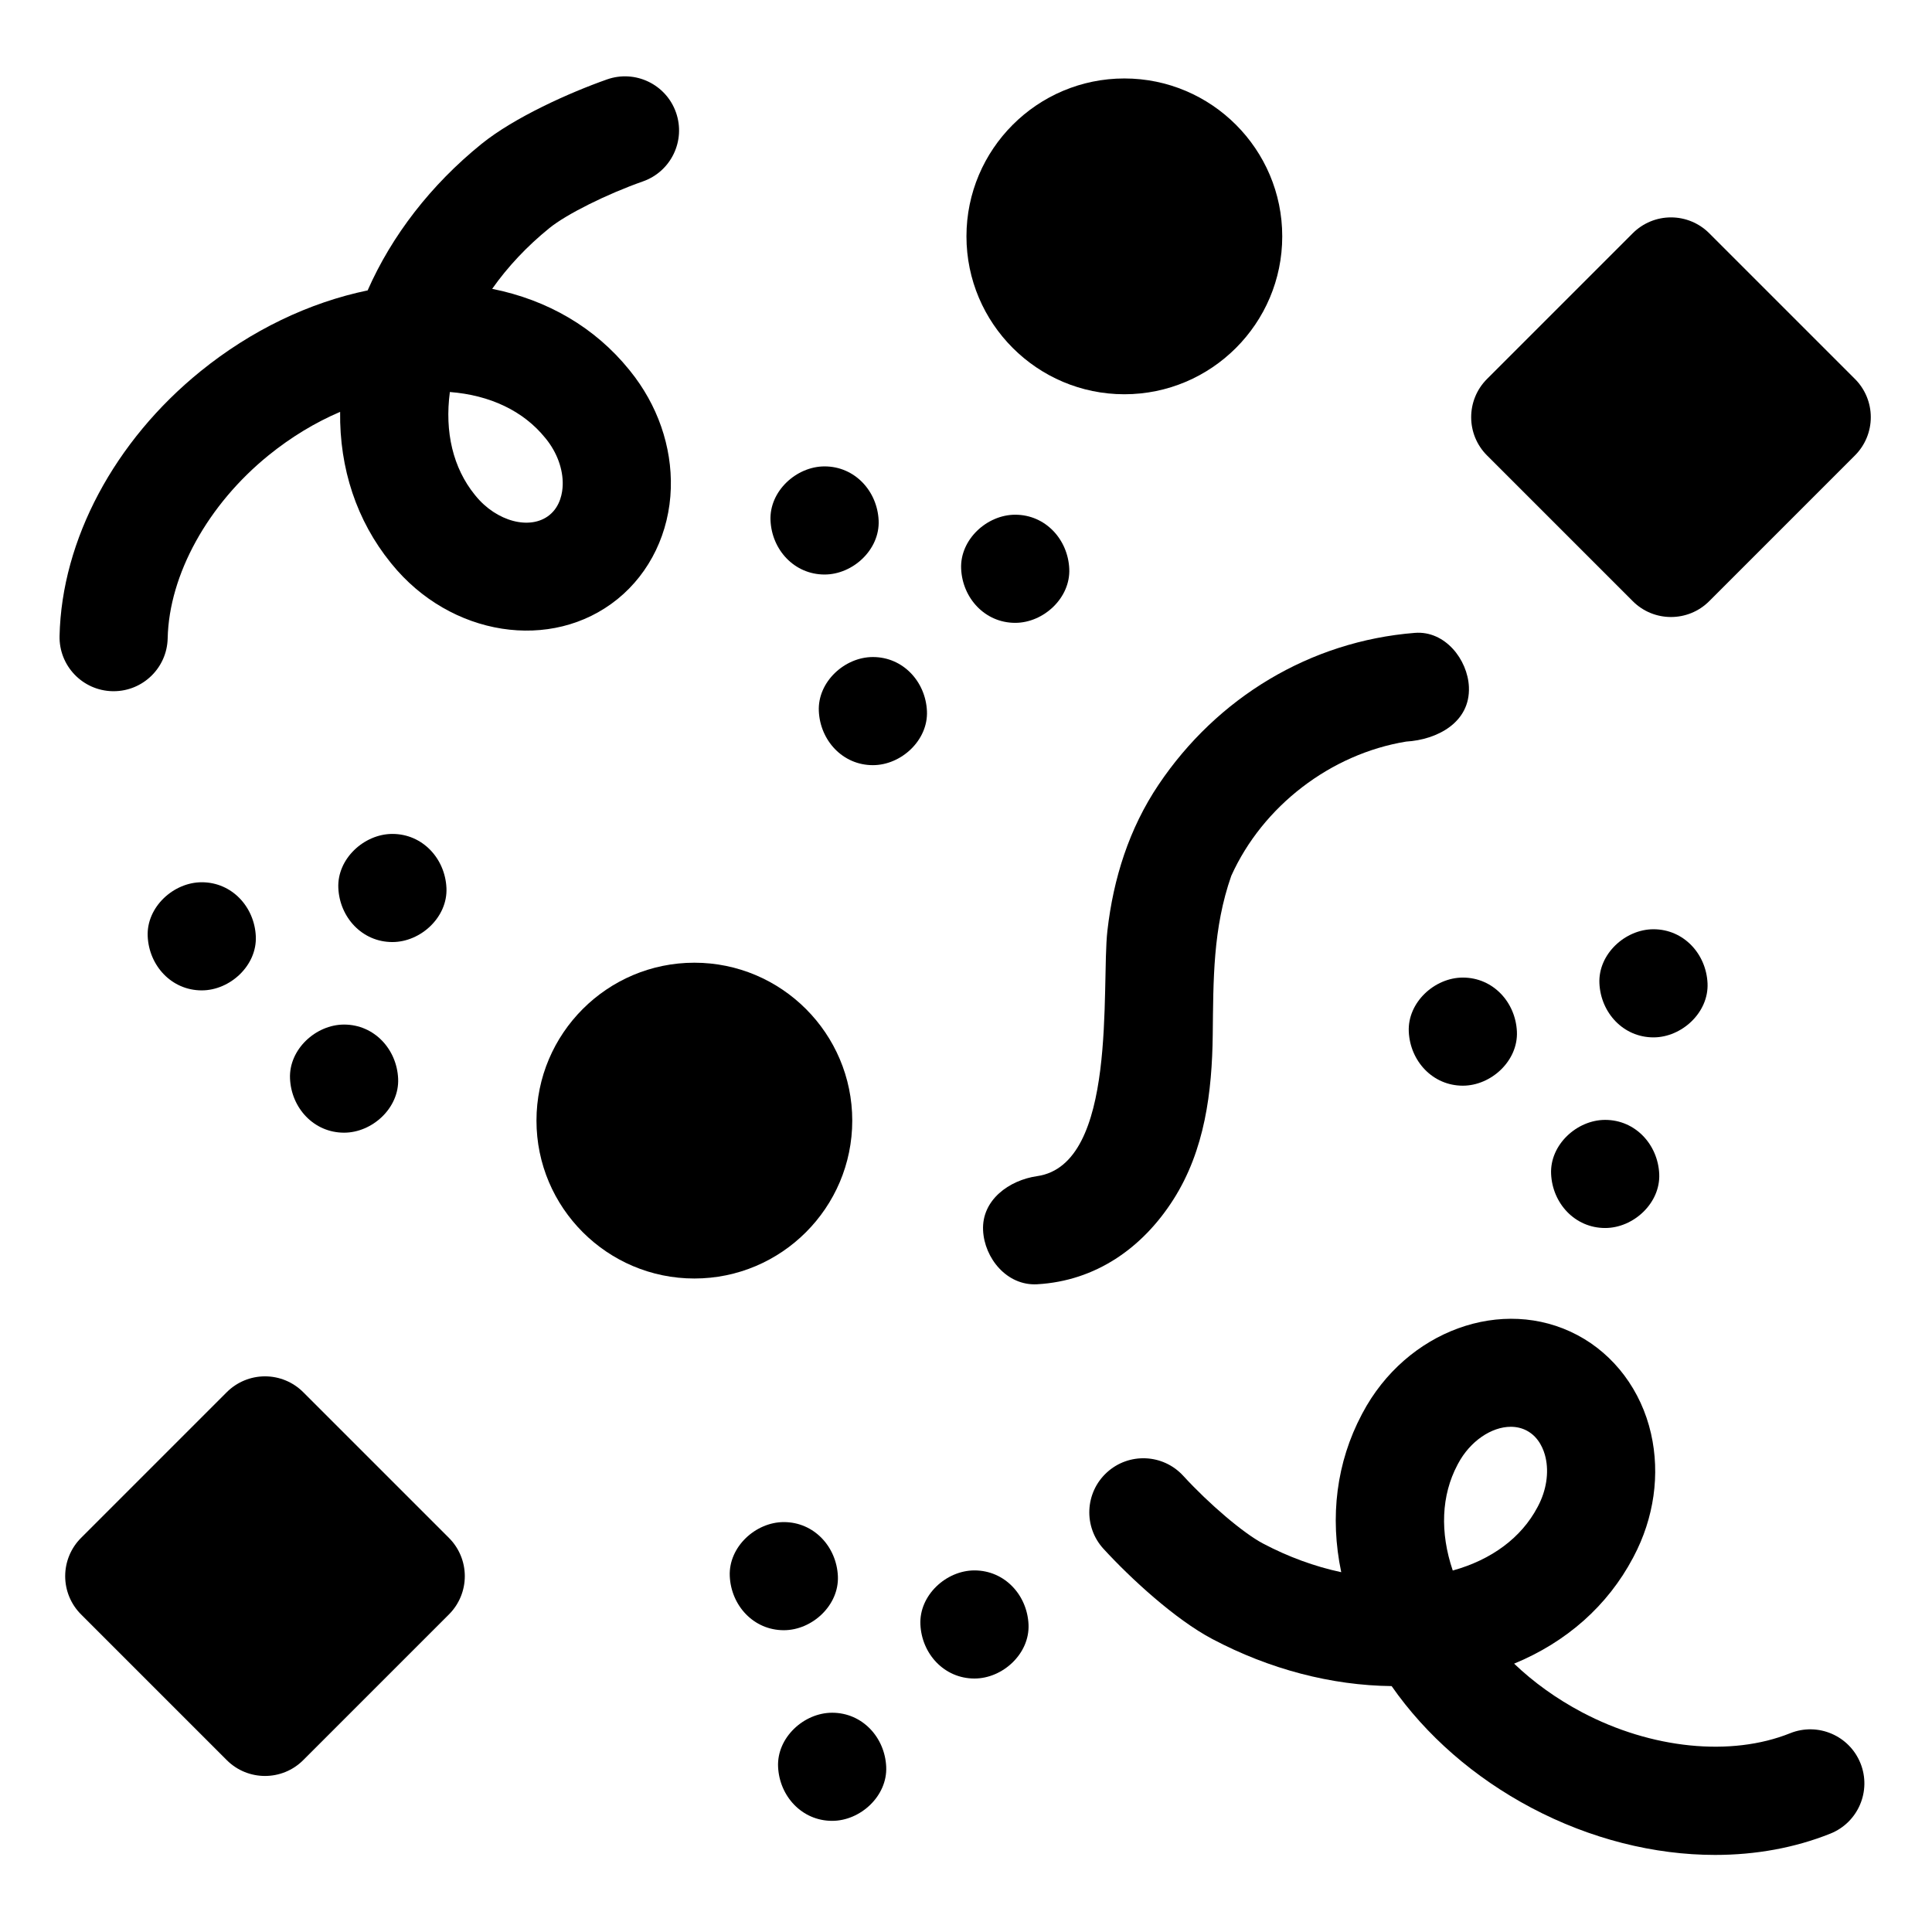 <svg height="681pt" viewBox="-21 -27 681.334 681" width="681pt" xmlns="http://www.w3.org/2000/svg"><path d="m72.457 599.137c-4.883 0-9.762-1.859-13.484-5.582l-51.398-51.398c-3.578-3.578-5.586-8.426-5.586-13.48 0-5.059 2.008-9.906 5.586-13.484l51.398-51.398c3.574-3.57 8.426-5.586 13.484-5.586 5.051 0 9.902 2.008 13.477 5.586l51.398 51.398c3.578 3.578 5.586 8.426 5.586 13.484 0 5.055-2.008 9.906-5.586 13.48l-51.398 51.398c-3.723 3.723-8.602 5.582-13.477 5.582zm0 0"/><path d="m568.281 190.426c-4.875 0-9.754-1.859-13.477-5.586l-51.398-51.398c-7.449-7.445-7.449-19.516 0-26.961l51.398-51.398c3.574-3.578 8.426-5.586 13.477-5.586 5.059 0 9.91 2.008 13.484 5.586l51.398 51.398c3.578 3.57 5.586 8.426 5.586 13.477 0 5.059-2.008 9.91-5.586 13.48l-51.398 51.402c-3.723 3.727-8.605 5.586-13.484 5.586zm0 0"/><path d="m375.516 111.871c-30.707 0-55.688-24.98-55.688-55.684 0-30.707 24.98-55.684 55.688-55.684 30.703 0 55.676 24.977 55.676 55.684 0 30.703-24.973 55.684-55.676 55.684zm0 0"/><path d="m223.875 423.707c-30.703 0-55.684-24.98-55.684-55.684 0-30.707 24.98-55.684 55.684-55.684s55.68 24.977 55.68 55.684c0 30.703-24.977 55.684-55.68 55.684zm0 0"/><path d="m269.789 175.441c9.977 0 19.527-8.766 19.07-19.066-.465-10.328-8.379-19.066-19.07-19.066-9.969 0-19.527 8.77-19.062 19.066.461 10.328 8.375 19.066 19.062 19.066zm0 0"/><path d="m286.832 242.672c9.969 0 19.527-8.77 19.062-19.066-.461-10.332-8.375-19.066-19.062-19.066-9.977 0-19.527 8.766-19.066 19.066.465 10.328 8.379 19.066 19.066 19.066zm0 0"/><path d="m337.02 192.484c9.973 0 19.527-8.773 19.066-19.07-.465-10.328-8.379-19.062-19.066-19.062-9.973 0-19.527 8.766-19.066 19.062.461 10.332 8.383 19.07 19.066 19.07zm0 0"/><path d="m562.113 338.672c9.969 0 19.527-8.773 19.062-19.07-.461-10.324-8.375-19.062-19.062-19.062-9.977 0-19.527 8.766-19.07 19.062.465 10.332 8.383 19.07 19.07 19.07zm0 0"/><path d="m494.883 355.707c9.973 0 19.527-8.766 19.066-19.062-.461-10.332-8.375-19.062-19.066-19.062-9.973 0-19.527 8.766-19.066 19.062.465 10.332 8.379 19.062 19.066 19.062zm0 0"/><path d="m545.07 405.898c9.977 0 19.527-8.766 19.07-19.062-.465-10.332-8.383-19.066-19.07-19.066-9.969 0-19.527 8.766-19.062 19.066.461 10.328 8.375 19.062 19.062 19.062zm0 0"/><path d="m255.422 547.738c9.973 0 19.527-8.77 19.066-19.066-.465-10.328-8.379-19.066-19.066-19.066-9.969 0-19.527 8.773-19.062 19.066.461 10.332 8.371 19.066 19.062 19.066zm0 0"/><path d="m272.465 614.969c9.973 0 19.527-8.77 19.062-19.066-.461-10.332-8.375-19.062-19.062-19.062-9.977 0-19.527 8.766-19.07 19.062.465 10.332 8.379 19.066 19.07 19.066zm0 0"/><path d="m322.648 564.777c9.977 0 19.527-8.766 19.07-19.062-.461-10.332-8.375-19.066-19.07-19.066-9.969 0-19.527 8.766-19.062 19.066.461 10.328 8.375 19.062 19.062 19.062zm0 0"/><path d="m117.379 305.055c9.973 0 19.531-8.766 19.066-19.062-.461-10.332-8.375-19.07-19.066-19.07-9.973 0-19.527 8.773-19.066 19.07.465 10.324 8.379 19.062 19.066 19.062zm0 0"/><path d="m50.152 322.098c9.969 0 19.527-8.773 19.062-19.07-.461-10.324-8.375-19.062-19.062-19.062-9.973 0-19.527 8.766-19.066 19.062.465 10.332 8.379 19.07 19.066 19.07zm0 0"/><path d="m100.34 372.281c9.977 0 19.527-8.766 19.066-19.062-.461-10.332-8.379-19.066-19.066-19.066-9.969 0-19.527 8.77-19.062 19.066.461 10.332 8.375 19.062 19.062 19.062zm0 0"/><path d="m635.109 594.66c-3.926-9.77-15.027-14.512-24.801-10.59-20.832 8.371-48.957 5.535-73.391-7.387-8.992-4.758-17.066-10.566-23.953-17.148 18.473-7.613 32.984-20.422 41.922-37.312l.215-.41c7.223-13.648 9.406-29.062 6.145-43.406-3.449-15.18-12.926-27.844-25.988-34.758-26.359-13.953-60.367-1.582-75.789 27.578l-.215.406c-8.938 16.891-11.355 36.094-7.258 55.645-9.316-1.984-18.664-5.391-27.656-10.145-6.867-3.633-18.934-13.887-28.07-23.852-7.125-7.762-19.18-8.285-26.938-1.164-7.758 7.113-8.285 19.176-1.164 26.934 9.441 10.301 25.152 24.809 38.348 31.789 20.227 10.703 42.086 16.379 63.25 16.609 12.098 17.363 29.086 32.234 49.32 42.941 20.77 10.984 43.277 16.598 64.746 16.598 14.293 0 28.129-2.488 40.688-7.527 9.773-3.93 14.512-15.031 10.59-24.801zm-142.148-105.199.215-.406c4.25-8.031 11.848-13.055 18.609-13.055 1.988 0 3.906.434 5.641 1.352 4.43 2.344 6.062 6.957 6.637 9.5 1.223 5.379.25 11.621-2.664 17.133l-.215.406c-5.68 10.727-16.137 18.492-29.859 22.301-4.57-13.488-4.039-26.504 1.637-37.23zm0 0"/><path d="m172.766 53.25c6.039-4.891 20.211-11.957 32.965-16.445 9.938-3.492 15.156-14.375 11.66-24.312-3.492-9.93-14.379-15.148-24.312-11.656-13.188 4.641-32.703 13.387-44.297 22.773-17.797 14.395-31.602 32.262-40.133 51.633-20.719 4.301-41.074 14.078-58.867 28.473-30.426 24.621-49.031 59.535-49.777 93.395-.234 10.523 8.113 19.246 18.641 19.477.148.004.289.004.43.004 10.336 0 18.824-8.266 19.055-18.645.492-22.445 14.148-47.195 35.637-64.586 7.906-6.398 16.418-11.539 25.18-15.281-.25 19.98 5.82 38.355 17.852 53.23l.277.336c20.746 25.645 56.492 31.234 79.68 12.473 11.492-9.301 18.348-23.555 18.812-39.113.438-14.699-4.676-29.406-14.395-41.418l-.285-.352c-12.023-14.859-28.727-24.629-48.32-28.543 5.488-7.789 12.293-15.043 20.199-21.441zm-1.52 73.977.289.348c3.922 4.852 6.078 10.785 5.91 16.293-.074 2.613-.785 7.457-4.68 10.609-6.727 5.441-18.656 2.32-26.066-6.836l-.277-.336c-7.633-9.438-10.656-22.105-8.77-36.227 14.199 1.102 25.957 6.707 33.594 16.148zm0 0"/><path d="m477.957 196.02c-36.953 2.934-69.762 22.844-90.391 53.559-10.398 15.484-15.934 33.07-18.031 51.469-2.227 19.617 3.773 82.449-24.785 86.559-9.852 1.418-19.543 8.367-19.062 19.066.441 9.844 8.398 19.664 19.062 19.066 20.613-1.164 37.113-12.727 48.051-29.883 11.078-17.387 13.641-37.898 13.879-58.086.23-19.492.031-37.477 6.539-56.078 11.105-24.598 35.039-42.969 61.676-47.336 10.875-.641 22.668-6.711 22.125-19.27-.426-9.656-8.414-19.914-19.062-19.066zm0 0"/></svg>